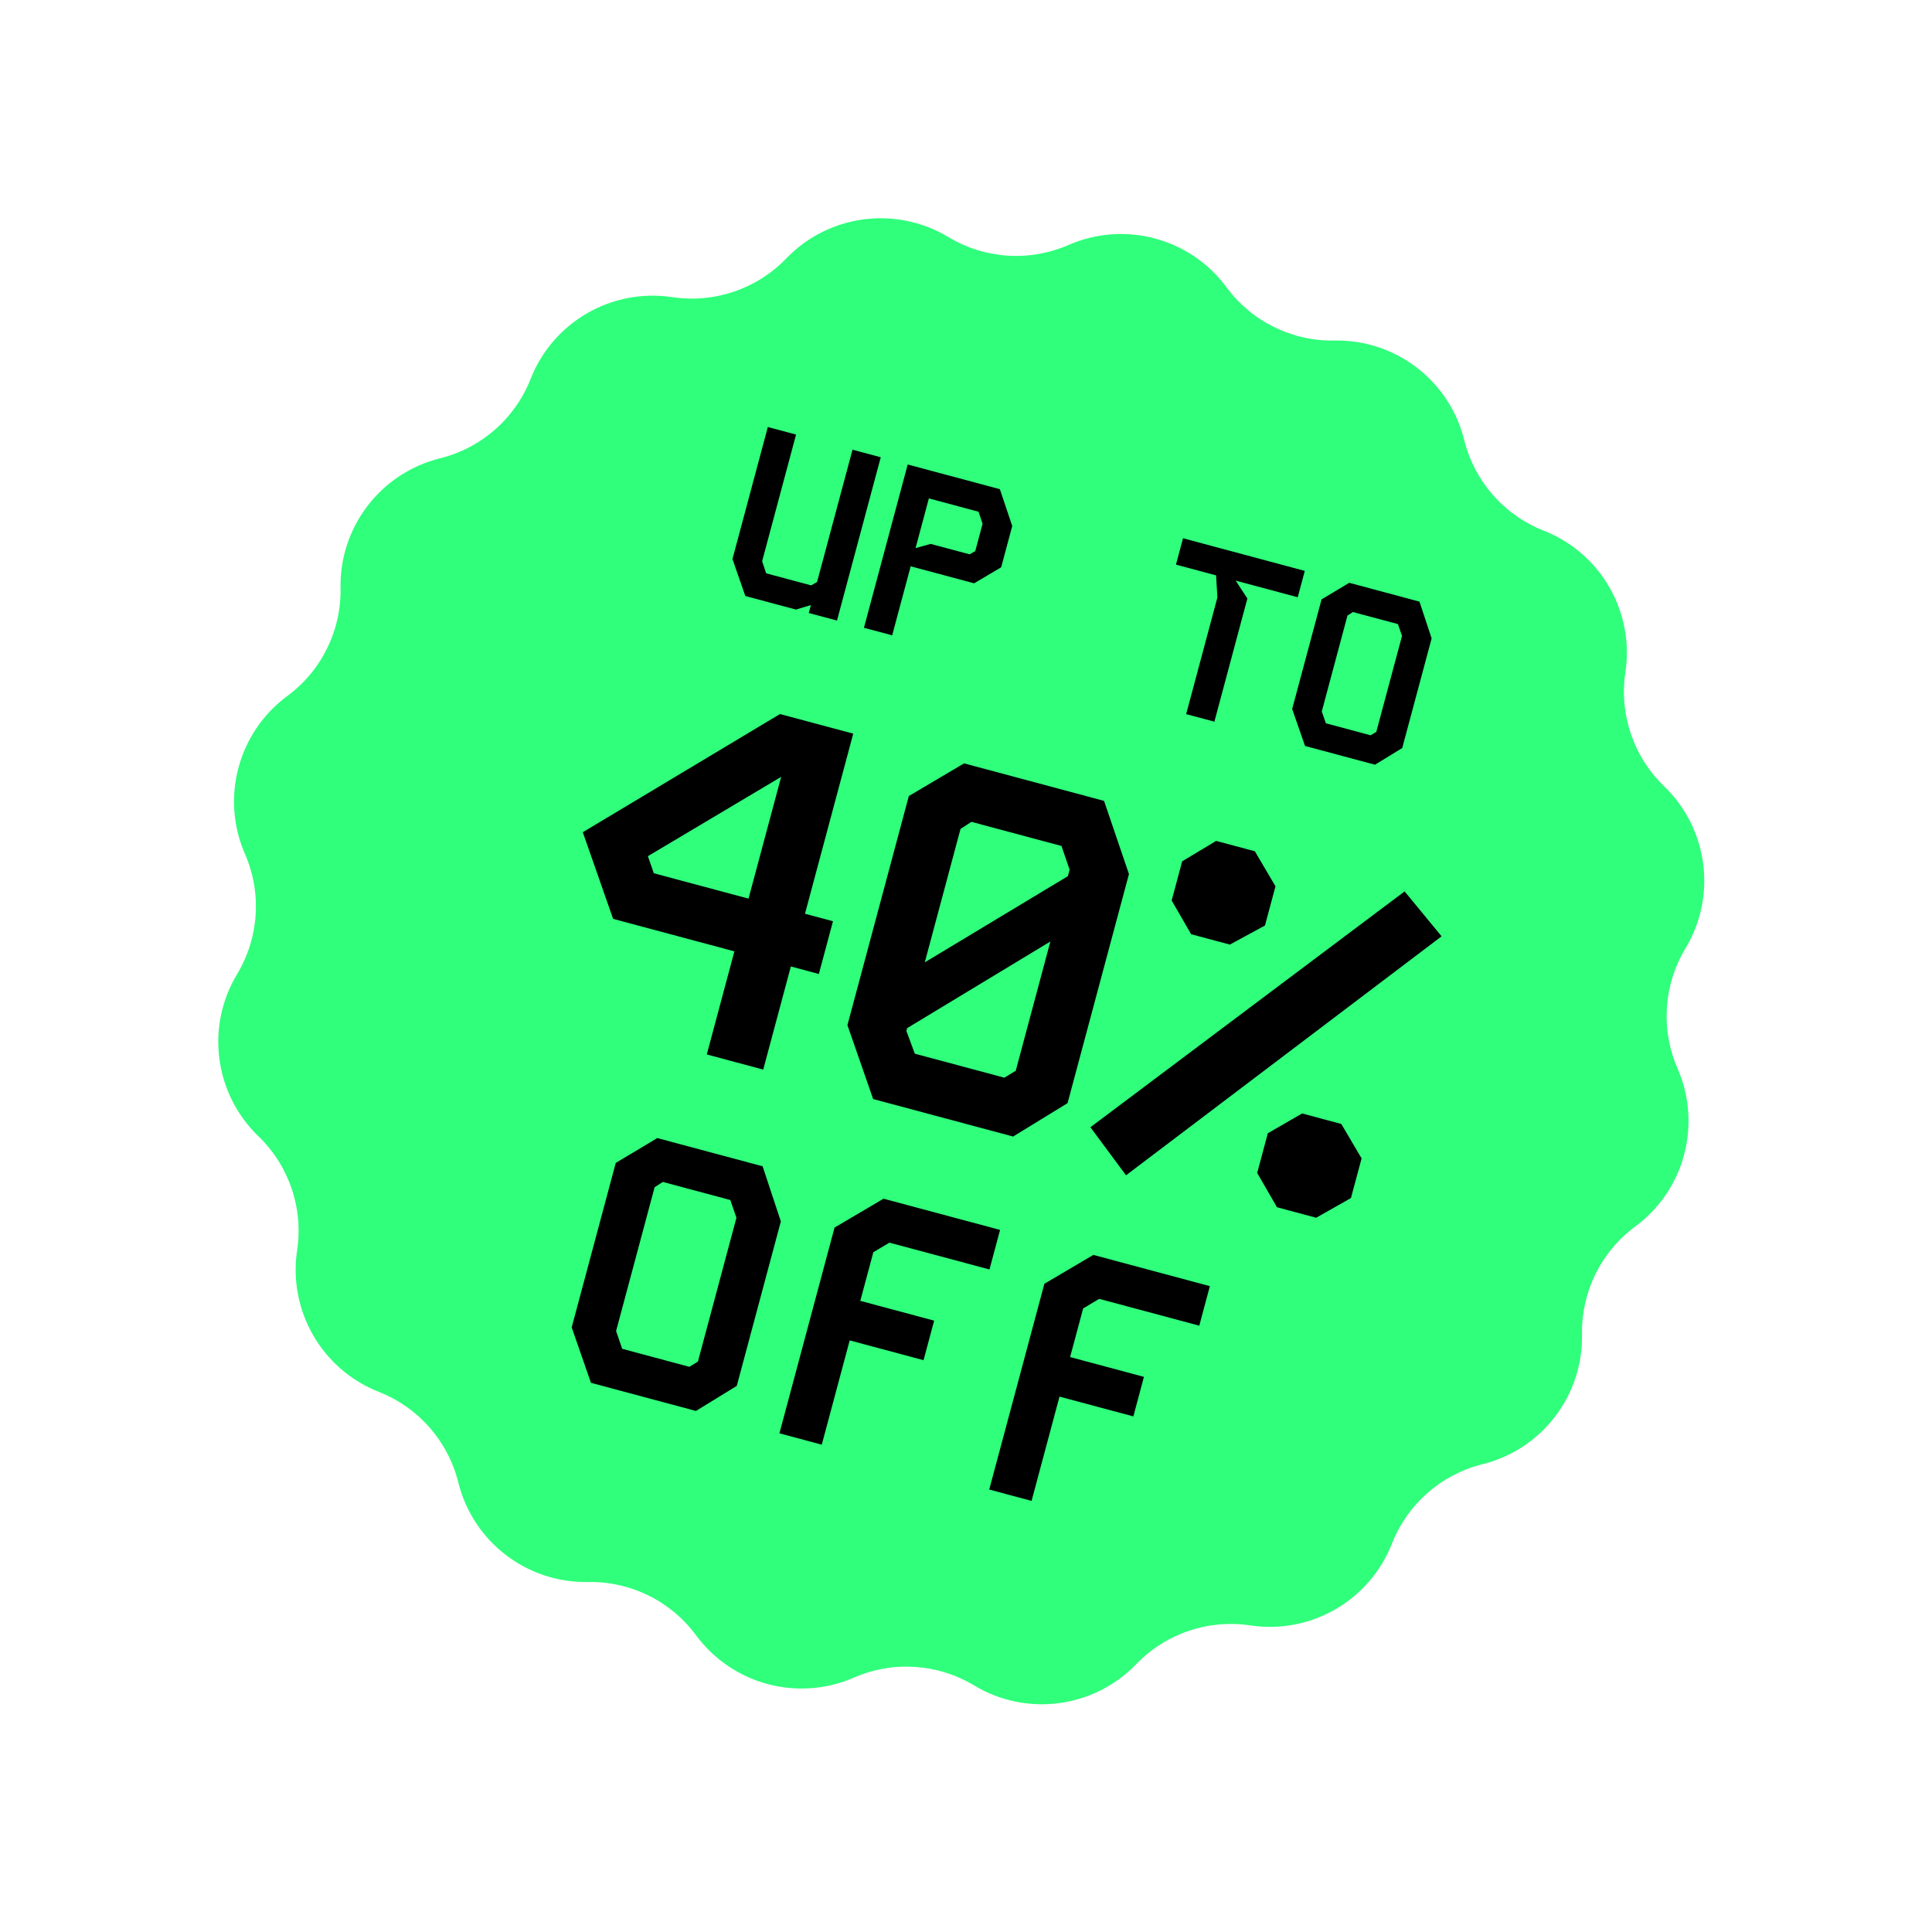<svg width="128" height="128" viewBox="0 0 128 128" fill="none" xmlns="http://www.w3.org/2000/svg">
<path d="M70.794 16.23C74.51 14.608 78.853 15.772 81.26 19.034C82.932 21.3 85.599 22.615 88.414 22.562C92.467 22.486 96.034 25.223 97.01 29.158C97.688 31.891 99.648 34.126 102.27 35.155C106.043 36.636 108.292 40.53 107.687 44.539C107.268 47.323 108.223 50.138 110.251 52.092C113.171 54.904 113.758 59.362 111.666 62.835C110.212 65.246 110.018 68.213 111.144 70.794C112.765 74.51 111.601 78.853 108.339 81.26C106.074 82.932 104.759 85.599 104.812 88.414C104.887 92.467 102.15 96.034 98.215 97.01C95.482 97.688 93.247 99.648 92.218 102.27C90.737 106.043 86.843 108.292 82.835 107.687C80.05 107.268 77.235 108.223 75.281 110.251C72.469 113.171 68.011 113.758 64.539 111.666C62.127 110.212 59.16 110.018 56.579 111.144C52.864 112.765 48.521 111.601 46.113 108.339C44.441 106.074 41.775 104.759 38.959 104.812C34.906 104.887 31.339 102.15 30.363 98.215C29.685 95.482 27.725 93.247 25.104 92.218C21.33 90.737 19.082 86.843 19.686 82.835C20.106 80.05 19.15 77.235 17.122 75.281C14.203 72.469 13.616 68.011 15.708 64.539C17.161 62.127 17.356 59.16 16.23 56.579C14.608 52.864 15.772 48.521 19.034 46.113C21.3 44.441 22.615 41.775 22.562 38.959C22.486 34.906 25.223 31.339 29.158 30.363C31.891 29.685 34.126 27.725 35.155 25.104C36.636 21.33 40.53 19.082 44.539 19.686C47.323 20.106 50.138 19.15 52.092 17.122C54.904 14.203 59.362 13.616 62.835 15.708C65.246 17.161 68.213 17.356 70.794 16.23Z" fill="#2FFF7B"/>
<path d="M56.481 29.794L58.352 30.295L55.453 41.113L53.583 40.612L53.724 40.087L52.733 40.385L49.379 39.486L48.528 37.038L50.871 28.291L52.741 28.792L50.493 37.184L50.759 37.984L53.742 38.783L54.133 38.557L56.481 29.794ZM60.138 30.774L66.243 32.409L67.063 34.849L66.331 37.584L64.539 38.645L60.335 37.519L59.109 42.093L57.239 41.592L60.138 30.774ZM61.54 33.021L60.658 36.313L61.66 36.035L64.241 36.727L64.614 36.511L65.098 34.703L64.832 33.903L61.54 33.021ZM78.378 35.661L86.446 37.823L85.978 39.569L81.867 38.468L82.642 39.653L80.456 47.813L78.586 47.312L80.656 39.584L80.569 38.12L77.91 37.407L78.378 35.661ZM89.391 38.612L94.043 39.859L94.849 42.294L92.902 49.558L91.098 50.664L86.462 49.422L85.61 46.974L87.557 39.711L89.391 38.612ZM87.572 47.136L87.842 47.92L90.809 48.715L91.185 48.485L92.887 42.133L92.617 41.348L89.635 40.549L89.273 40.783L87.572 47.136ZM51.676 47.307L56.529 48.607L53.332 60.538L55.187 61.035L54.251 64.528L52.396 64.031L50.566 70.862L46.826 69.86L48.656 63.029L40.62 60.876L38.612 55.137L51.676 47.307ZM42.925 56.723L43.317 57.855L49.592 59.536L51.754 51.469L42.925 56.723ZM63.873 50.575L73.146 53.06L74.796 57.908L70.729 73.085L67.121 75.298L57.848 72.814L56.145 67.918L60.212 52.741L63.873 50.575ZM63.637 54.918L61.269 63.758L70.749 58.049L70.865 57.617L70.325 56.047L64.359 54.449L63.637 54.918ZM60.051 68.302L60.608 69.809L66.543 71.4L67.296 70.939L69.59 62.377L60.101 68.116L60.051 68.302ZM80.572 55.712L83.138 56.4L84.504 58.72L83.808 61.317L81.481 62.581L78.916 61.894L77.626 59.66L78.322 57.064L80.572 55.712ZM93.06 59.058L95.509 62.033L74.603 77.866L72.243 74.683L93.06 59.058ZM86.269 73.77L88.865 74.466L90.209 76.747L89.504 79.374L87.2 80.678L84.604 79.983L83.292 77.71L83.996 75.082L86.269 73.77ZM43.547 75.4L50.525 77.27L51.733 80.923L48.813 91.819L46.108 93.479L39.153 91.615L37.876 87.944L40.795 77.048L43.547 75.4ZM40.817 88.185L41.222 89.362L45.673 90.555L46.238 90.209L48.791 80.681L48.386 79.504L43.912 78.306L43.37 78.657L40.817 88.185ZM58.537 79.417L66.257 81.485L65.555 84.105L58.925 82.328L57.861 82.963L56.997 86.185L61.889 87.496L61.187 90.115L56.295 88.804L54.444 95.713L51.639 94.961L55.291 81.33L58.537 79.417ZM72.438 83.141L80.157 85.21L79.455 87.829L72.825 86.053L71.761 86.687L70.897 89.909L75.789 91.22L75.087 93.84L70.195 92.529L68.344 99.437L65.539 98.686L69.192 85.055L72.438 83.141Z" fill="black"/>
</svg>
